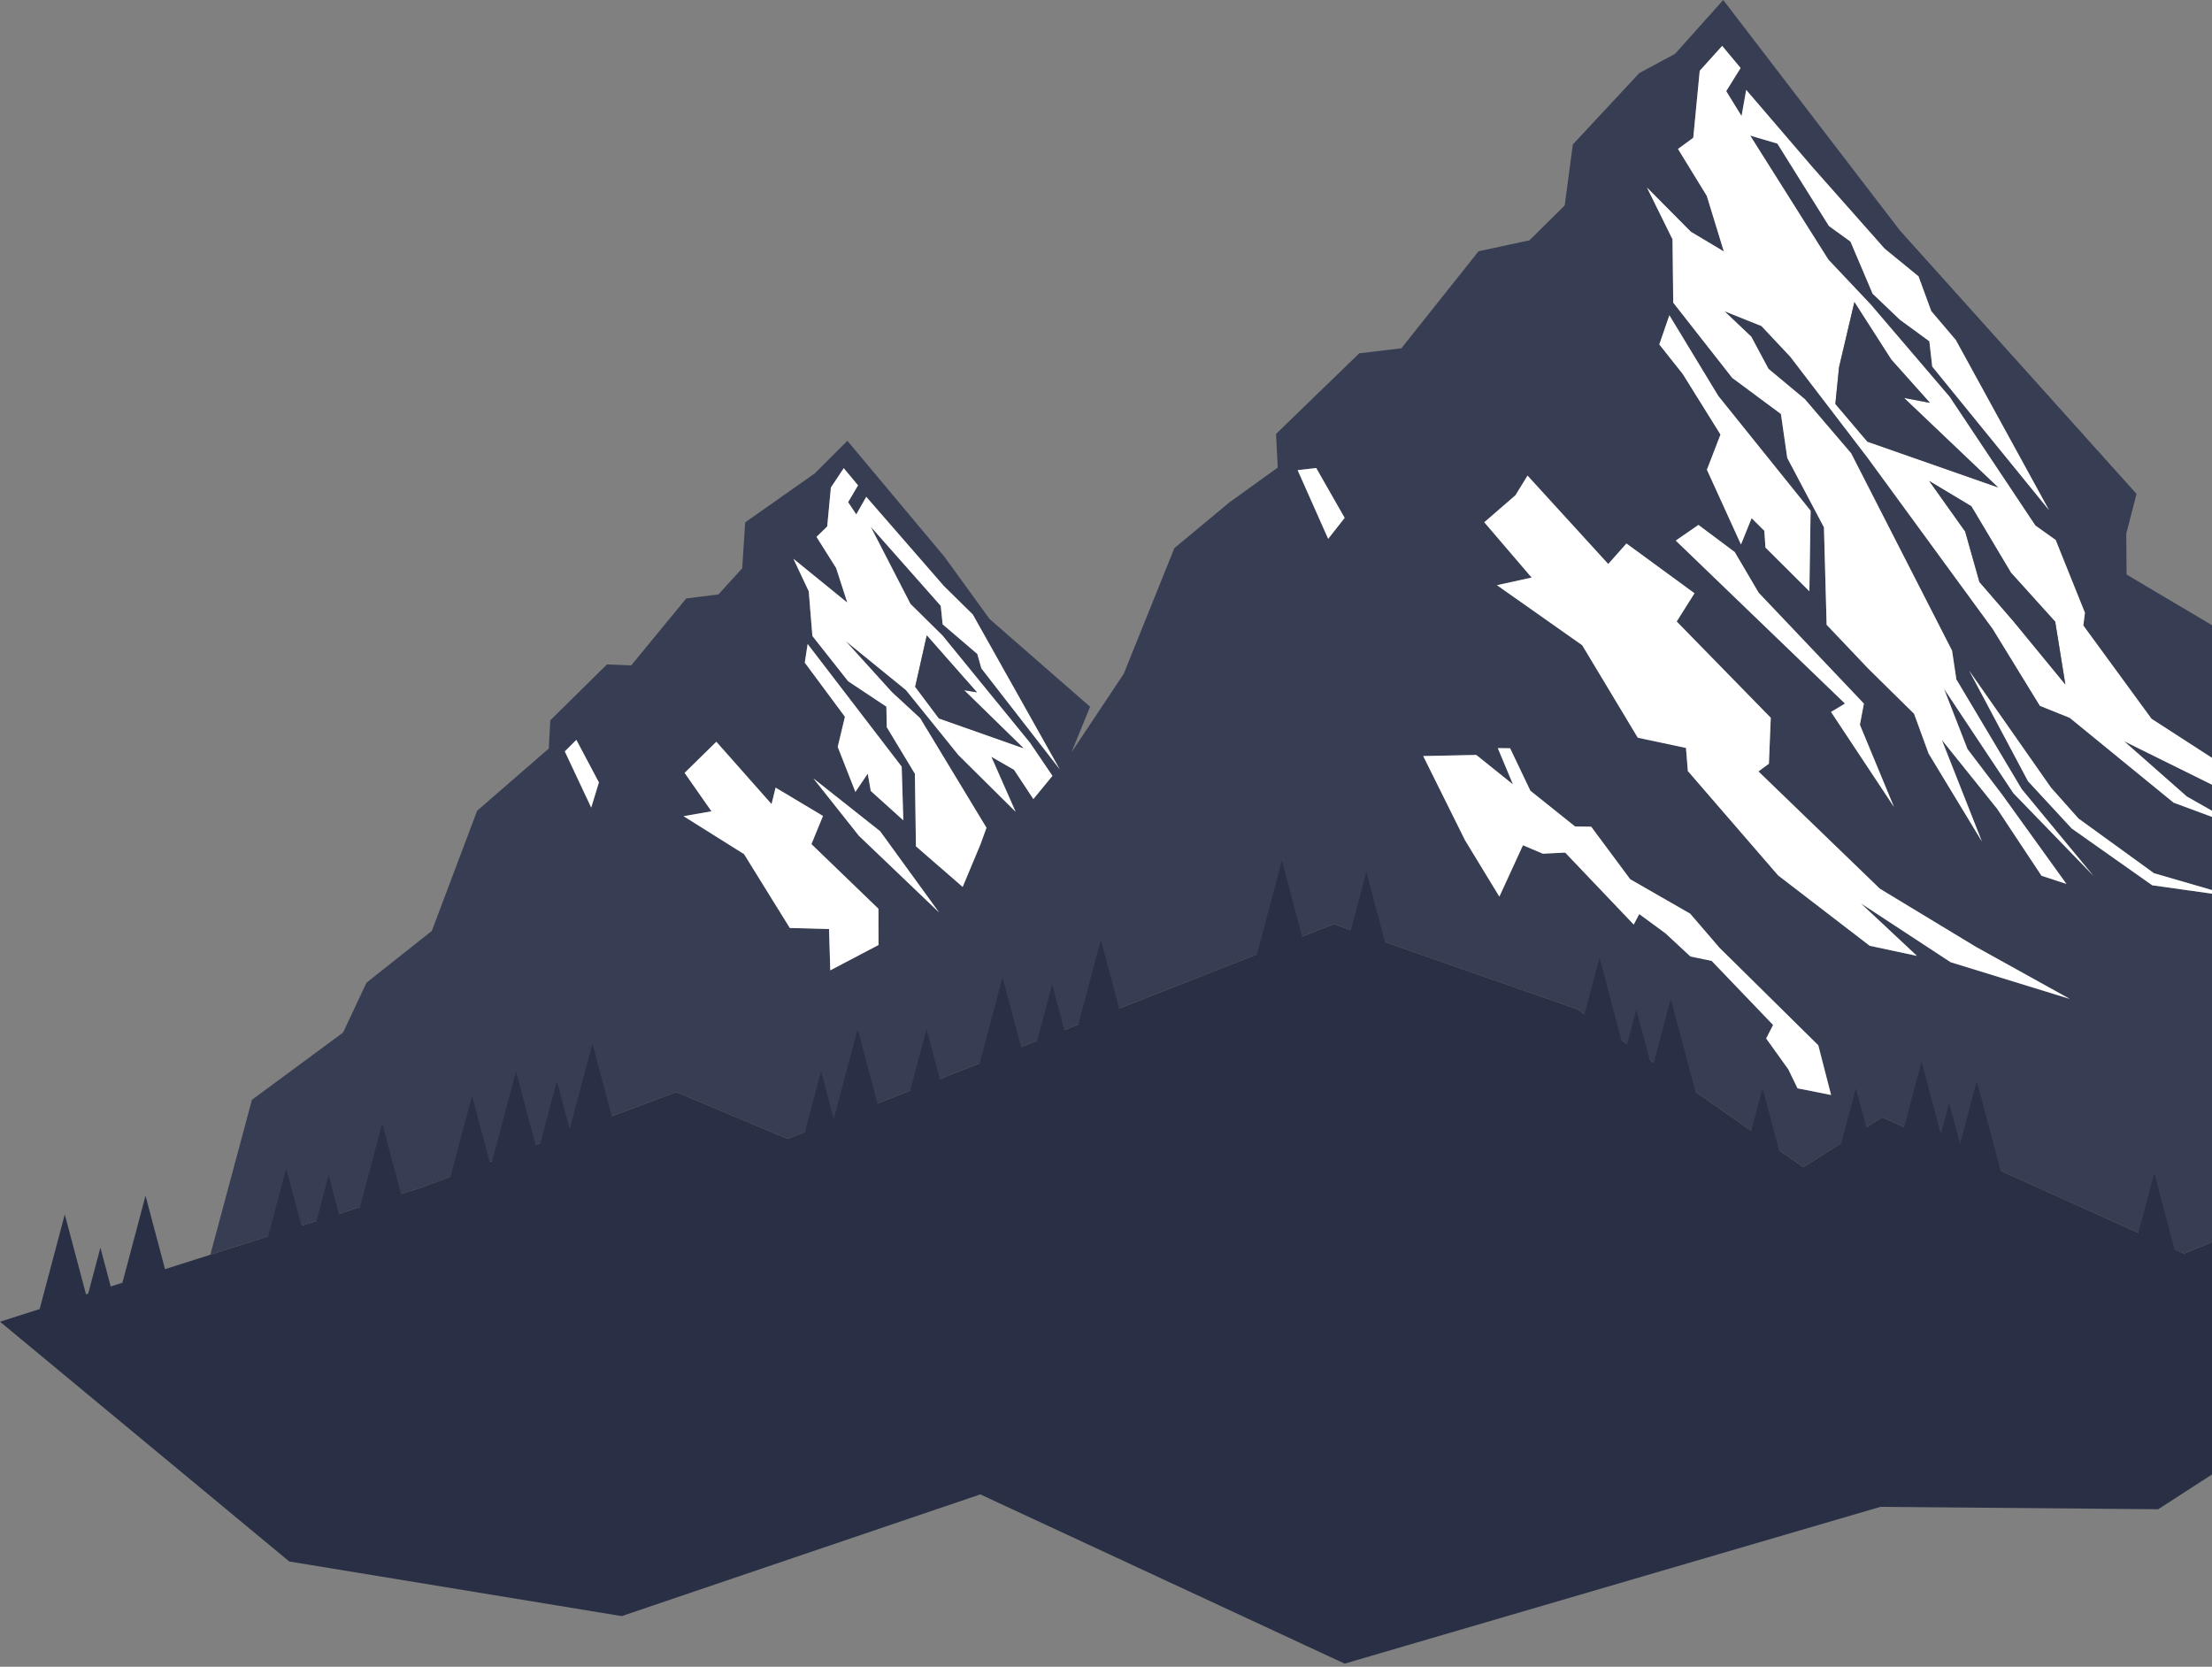 <svg xmlns="http://www.w3.org/2000/svg" width="357" height="269" viewBox="0 0 357 269" fill="none"><rect x="0" y="0" width="357" height="269" fill="#808080" stroke="none"/><g clip-path="url(#clip0_173_565)"><path d="M483.729 215.459L455.255 244.344L415.389 227.477H373.23L348.319 243.572L303.479 243.19L217.016 268.49L158.219 241.178L100.339 260.821L46.684 252.006L0 213.307L33.946 202.501L68.171 191.599L109.162 176.246L127.108 183.798L215.261 149.146L254.606 162.898L291.028 188.374L303.766 180.316L352.499 202.31L413.559 177.355L458.473 200.848L469.044 206.967H469.051L483.729 215.459Z" fill="#292F44"></path><path d="M440.365 171.126L429.941 165.308L388.179 120.526L372.04 116.368L362.777 109.052L361.182 103.381L343.214 92.722L343.163 86.11L344.823 79.712L306.609 37.171L278.114 0L270.349 8.683L264.575 11.79L253.842 23.316L252.535 33.153L246.842 38.787L238.629 40.55L226.17 56.212L219.375 57.02L205.939 70.037L206.225 75.458L198.402 81.093L189.535 88.461L181.366 108.743L172.926 121.422L175.93 114.062L159.696 99.884L152.423 89.857L136.761 71.139L131.502 76.399L120.269 84.303L119.785 91.715L115.957 95.932L110.749 96.586L101.868 107.392L97.96 107.23L88.814 116.251L88.571 120.805L77.009 130.84L69.692 150.241L59.151 158.593L55.367 166.645L40.661 177.495L33.946 202.501L68.171 191.599L109.162 176.246L127.109 183.798L215.261 149.146L254.606 162.898L291.028 188.374L303.766 180.316L352.499 202.31L413.56 177.355L458.473 200.848L469.044 206.967L440.365 171.126ZM95.418 130.333L91.157 121.268L93.016 119.41L96.659 126.271L95.418 130.333ZM133.999 156.603L133.801 149.94L127.469 149.763L120.086 137.848L110.323 131.722L114.826 130.936L110.492 124.736L115.612 119.711L124.523 129.775L125.177 127.116L132.824 131.685L130.958 136.232L141.771 146.663L141.786 152.511L133.999 156.603ZM129.885 106.943L130.348 103.939L145.525 123.729L145.79 132.39L140.537 127.652L140.045 124.86L138.054 127.806L135.204 120.541L136.365 115.678L129.885 106.943ZM138.62 134.888L131.274 125.624L142.05 134.153L151.556 147.251L138.62 134.888ZM146.943 97.46L152.122 102.573L166.241 119.88L169.855 125.213L166.777 128.96L163.655 124.236L159.997 122.135L163.912 131.009L154.678 121.856L146.208 111.366L136.482 103.454L143.968 111.718L148.508 115.906L159.211 133.588L158.248 136.247L155.369 143.137L147.824 136.585L147.655 124.875L143.116 117.353L143.057 114.047L136.886 109.948L131.112 102.639L130.525 95.425L128.056 90.187L136.747 97.254L134.947 91.678L131.781 86.646L133.507 84.964L134.102 78.676L136.174 75.561L138.48 78.331L136.879 81.041L138.194 83.017L139.81 80.182L152.313 94.551L157.007 99.179L171.023 124.141L158.381 107.862L157.734 105.548L152.137 100.758L151.828 97.776L140.522 84.993L146.943 97.46ZM214.357 86.962L209.428 75.877L212.425 75.532L217.017 83.576L214.357 86.962ZM290.11 175.644L288.618 172.573L285.048 167.6L286.165 165.418L276.248 155.075L272.824 154.369L268.814 150.645L264.56 147.516L263.671 149.213L252.608 137.598L249.016 137.775L245.791 136.416L241.986 144.709L236.44 135.593L229.696 122.018L238.261 121.841L244.182 126.594L241.736 120.739L243.719 120.761L246.996 127.623L254.202 133.382L256.803 133.419L263.106 141.903L272.78 147.457L277.526 152.974L293.459 168.702L295.524 176.716L290.11 175.644ZM314.814 155.288L300.306 145.775L309.378 154.267L301.753 152.636L286.973 141.279L272.406 124.434L272.105 120.71L264.325 119.057L255.356 104.13L241.596 94.441L247.194 93.214L239.554 84.288L244.579 79.932L246.533 76.759L259.558 91.025L262.496 87.712L273.478 95.748L270.606 100.303L285.79 115.847L285.489 123.252L283.799 124.5L303.399 143.431L318.884 152.805L334.039 161.209L314.814 155.288ZM305.669 130.223L295.516 114.899L297.764 113.548L270.452 87.241L274.117 84.714L279.972 89.093L283.844 95.667L300.82 113.555L300.174 116.971L305.669 130.223ZM292.02 95.425L284.931 88.365L284.747 85.662L282.698 83.627L280.979 87.873L275.484 75.811L277.673 70.132L271.59 60.37L267.8 55.587L269.423 50.879L277.328 63.91L292.218 82.422L292.02 95.425ZM347.35 142.873L334.362 133.712L327.31 126.087L317.819 108.251L331.012 127.108L335.457 132.104L347.644 140.934L360.903 144.776L347.35 142.873ZM352.933 128.541L361.969 133.676L350.803 129.54L334.046 115.854L329.227 113.915L321.617 101.515L301.459 73.938L288.942 57.578L284.277 52.612L278.319 50.232L282.646 54.339L285.423 59.525L291.292 64.417L298.763 73.159L315.049 105.011L315.74 109.639L326.296 127.358L337.844 141.33L324.945 128.012L313.749 111.167L317.54 120.894L323.123 128.232L333.503 142.653L329.484 141.338L322.315 130.517L313.397 119.41L319.868 135.813L311.259 121.606L308.923 115.2L301.474 107.854L294.804 100.832L294.37 85.104L288.449 73.901L287.428 66.812L279.568 60.987L270.048 48.844L269.93 38.625L265.809 30.266L272.883 37.391L278.216 40.587L275.462 31.61L270.819 24.044L273.28 22.229L274.323 11.423L277.945 7.405L280.92 10.975L278.598 14.707L281.074 18.732L281.823 14.508L292.615 27.085L304.163 40.124L309.635 44.598L311.692 50.21L315.652 54.867L330.696 82.327L311.847 59.158L311.384 55.081L306.609 51.584L302.223 47.397L298.653 38.993L295.171 36.473L286.848 23.169L282.47 21.884L295.09 41.902L301.929 49.145L314.66 64.043L328.493 84.81L331.769 87.146L336.492 98.892L336.235 100.949L347.24 116.001L385.564 140.772L342.81 119.623L352.933 128.541Z" fill="#373D52"></path><path d="M96.659 126.271L95.418 130.334L91.157 121.269L93.016 119.41L96.659 126.271Z" fill="white"></path><path d="M141.785 152.511L133.999 156.603L133.8 149.94L127.468 149.764L120.085 137.848L110.322 131.722L114.825 130.936L110.491 124.736L115.611 119.711L124.522 129.775L125.176 127.116L132.823 131.685L130.957 136.232L141.771 146.664L141.785 152.511Z" fill="white"></path><path d="M151.556 147.251L138.619 134.887L131.273 125.624L142.05 134.153L151.556 147.251Z" fill="white"></path><path d="M145.789 132.391L140.537 127.652L140.044 124.861L138.054 127.807L135.203 120.541L136.364 115.678L129.885 106.944L130.348 103.939L145.524 123.73L145.789 132.391Z" fill="white"></path><path d="M152.121 102.573L146.942 97.46L140.522 84.994L151.827 97.776L152.136 100.758L157.734 105.548L158.38 107.862L171.023 124.141L157.006 99.179L152.312 94.551L139.809 80.182L138.193 83.018L136.878 81.042L138.48 78.331L136.173 75.561L134.101 78.676L133.506 84.964L131.78 86.647L134.946 91.679L136.746 97.254L128.056 90.188L130.524 95.425L131.112 102.639L136.886 109.948L143.056 114.047L143.115 117.353L147.655 124.875L147.824 136.585L155.368 143.138L158.248 136.247L159.21 133.588L148.507 115.906L143.967 111.719L136.482 103.454L146.208 111.366L154.678 121.856L163.912 131.009L159.996 122.135L163.655 124.236L166.777 128.96L169.855 125.213L166.24 119.88L152.121 102.573ZM151.534 115.943L147.706 110.837L149.572 102.551L157.668 111.733L155.596 111.388L165.182 120.754L151.534 115.943Z" fill="white"></path><path d="M165.183 120.754L151.534 115.943L147.707 110.837L149.573 102.551L157.668 111.733L155.597 111.388L165.183 120.754Z" fill="#373D52"></path><path d="M217.016 83.576L214.357 86.963L209.428 75.877L212.425 75.532L217.016 83.576Z" fill="white"></path><path d="M295.523 176.716L290.109 175.643L288.618 172.573L285.048 167.6L286.164 165.418L276.247 155.075L272.824 154.369L268.813 150.645L264.56 147.516L263.671 149.212L252.608 137.598L249.015 137.775L245.79 136.416L241.985 144.709L236.439 135.593L229.695 122.017L238.261 121.841L244.182 126.594L241.735 120.739L243.719 120.761L246.995 127.622L254.202 133.382L256.802 133.418L263.105 141.903L272.78 147.457L277.525 152.974L293.459 168.701L295.523 176.716Z" fill="white"></path><path d="M314.814 155.288L300.305 145.775L309.378 154.267L301.753 152.636L286.972 141.279L272.405 124.435L272.104 120.71L264.325 119.057L255.355 104.13L241.596 94.441L247.194 93.214L239.554 84.288L244.578 79.932L246.532 76.759L259.557 91.025L262.495 87.712L273.478 95.748L270.605 100.303L285.79 115.847L285.488 123.252L283.799 124.501L303.398 143.431L318.883 152.805L334.038 161.209L314.814 155.288Z" fill="white"></path><path d="M295.516 114.9L297.764 113.548L270.451 87.242L274.117 84.715L279.972 89.093L283.843 95.668L300.82 113.555L300.173 116.971L305.668 130.223L295.516 114.9Z" fill="white"></path><path d="M292.218 82.423L292.02 95.425L284.931 88.366L284.747 85.662L282.698 83.627L280.979 87.874L275.484 75.811L277.673 70.133L271.59 60.37L267.8 55.588L269.423 50.879L277.328 63.911L292.218 82.423Z" fill="white"></path><path d="M342.81 119.623L385.564 140.772L347.239 116.002L336.235 100.95L336.492 98.893L331.769 87.146L328.492 84.81L314.66 64.043L301.929 49.145L295.09 41.902L282.469 21.884L286.848 23.17L295.171 36.474L298.653 38.993L302.223 47.397L306.608 51.584L311.383 55.081L311.846 59.158L330.696 82.327L315.651 54.868L311.692 50.211L309.635 44.598L304.162 40.124L292.614 27.085L281.823 14.509L281.074 18.733L278.598 14.707L280.919 10.975L277.944 7.405L274.323 11.424L273.28 22.23L270.819 24.044L275.461 31.61L278.216 40.587L272.883 37.392L265.809 30.266L269.93 38.626L270.047 48.844L279.568 60.987L287.428 66.813L288.449 73.901L294.37 85.104L294.803 100.832L301.474 107.855L308.922 115.201L311.258 121.607L319.868 135.814L313.396 119.41L322.314 130.517L329.484 141.338L333.502 142.653L323.122 128.233L317.539 120.894L313.749 111.168L324.944 128.012L337.844 141.331L326.296 127.359L315.74 109.64L315.049 105.012L298.763 73.16L291.292 64.418L285.422 59.525L282.646 54.339L278.319 50.233L284.277 52.613L288.941 57.579L301.459 73.938L321.616 101.515L329.227 113.915L334.046 115.855L350.802 129.54L361.968 133.676L352.932 128.541L342.81 119.623ZM301.385 71.279L296.214 65.189L296.809 59.261L299.284 48.749L305.235 58.034L311.472 65.013L307.292 64.219L322.461 78.654L301.385 71.279ZM324.951 100.266L319.464 93.927L317.165 85.78L311.354 77.619L318.156 81.703L324.547 92.421L331.695 100.34L333.333 110.47L324.951 100.266Z" fill="white"></path><path d="M322.461 78.654L301.385 71.278L296.214 65.189L296.809 59.26L299.285 48.748L305.235 58.033L311.472 65.012L307.292 64.219L322.461 78.654Z" fill="#373D52"></path><path d="M333.334 110.47L324.952 100.266L319.465 93.926L317.165 85.78L311.354 77.618L318.157 81.703L324.548 92.42L331.696 100.339L333.334 110.47Z" fill="#373D52"></path><path d="M360.903 144.775L347.349 142.873L334.362 133.712L327.309 126.087L317.818 108.251L331.012 127.108L335.456 132.104L347.643 140.933L360.903 144.775Z" fill="white"></path><path d="M100.068 185.216H91.157L95.616 168.452L100.068 185.216Z" fill="#292F44"></path><path d="M136.966 189.675H128.056L132.515 172.911L136.966 189.675Z" fill="#292F44"></path><path d="M66.151 198.064H57.24L61.692 181.293L66.151 198.064Z" fill="#292F44"></path><path d="M94.331 191.253H85.42L89.879 174.482L94.331 191.253Z" fill="#292F44"></path><path d="M87.734 189.675H78.823L83.275 172.911L87.734 189.675Z" fill="#292F44"></path><path d="M80.637 193.605H71.727L76.186 176.834L80.637 193.605Z" fill="#292F44"></path><path d="M153.995 182.864H145.084L149.536 166.101L153.995 182.864Z" fill="#292F44"></path><path d="M142.88 182.864H133.97L138.421 166.101L142.88 182.864Z" fill="#292F44"></path><path d="M166.262 174.483H157.352L161.803 157.712L166.262 174.483Z" fill="#292F44"></path><path d="M211.345 155.633H202.435L206.894 138.869L211.345 155.633Z" fill="#292F44"></path><path d="M174.27 175.636H165.359L169.811 158.865L174.27 175.636Z" fill="#292F44"></path><path d="M182.123 168.452H173.212L177.671 151.681L182.123 168.452Z" fill="#292F44"></path><path d="M224.979 157.528H216.068L220.52 140.765L224.979 157.528Z" fill="#292F44"></path><path d="M262.613 171.332H253.695L258.154 154.561L262.613 171.332Z" fill="#292F44"></path><path d="M268.548 179.713H259.638L264.097 162.942L268.548 179.713Z" fill="#292F44"></path><path d="M274.11 177.98H265.199L269.651 161.209L274.11 177.98Z" fill="#292F44"></path><path d="M288.92 192.399H280.009L284.468 175.636L288.92 192.399Z" fill="#292F44"></path><path d="M314.579 188.095H305.668L310.127 171.331L314.579 188.095Z" fill="#292F44"></path><path d="M352.139 206.107H343.229L347.688 189.344L352.139 206.107Z" fill="#292F44"></path><path d="M319.038 194.743H310.127L314.579 177.979L319.038 194.743Z" fill="#292F44"></path><path d="M323.49 191.253H314.579L319.038 174.482L323.49 191.253Z" fill="#292F44"></path><path d="M303.979 192.399H295.068L299.52 175.636L303.979 192.399Z" fill="#292F44"></path><path d="M14.913 212.763H6.002L10.454 195.999L14.913 212.763Z" fill="#292F44"></path><path d="M20.657 218.133H11.746L16.205 201.362L20.657 218.133Z" fill="#292F44"></path><path d="M27.944 209.751H19.033L23.485 192.98L27.944 209.751Z" fill="#292F44"></path><path d="M50.651 205.343H41.74L46.192 188.572L50.651 205.343Z" fill="#292F44"></path><path d="M57.498 206.446H48.587L53.039 189.675L57.498 206.446Z" fill="#292F44"></path></g><defs><clipPath id="clip0_173_565"><rect width="483.729" height="268.49" fill="white"></rect></clipPath></defs></svg>